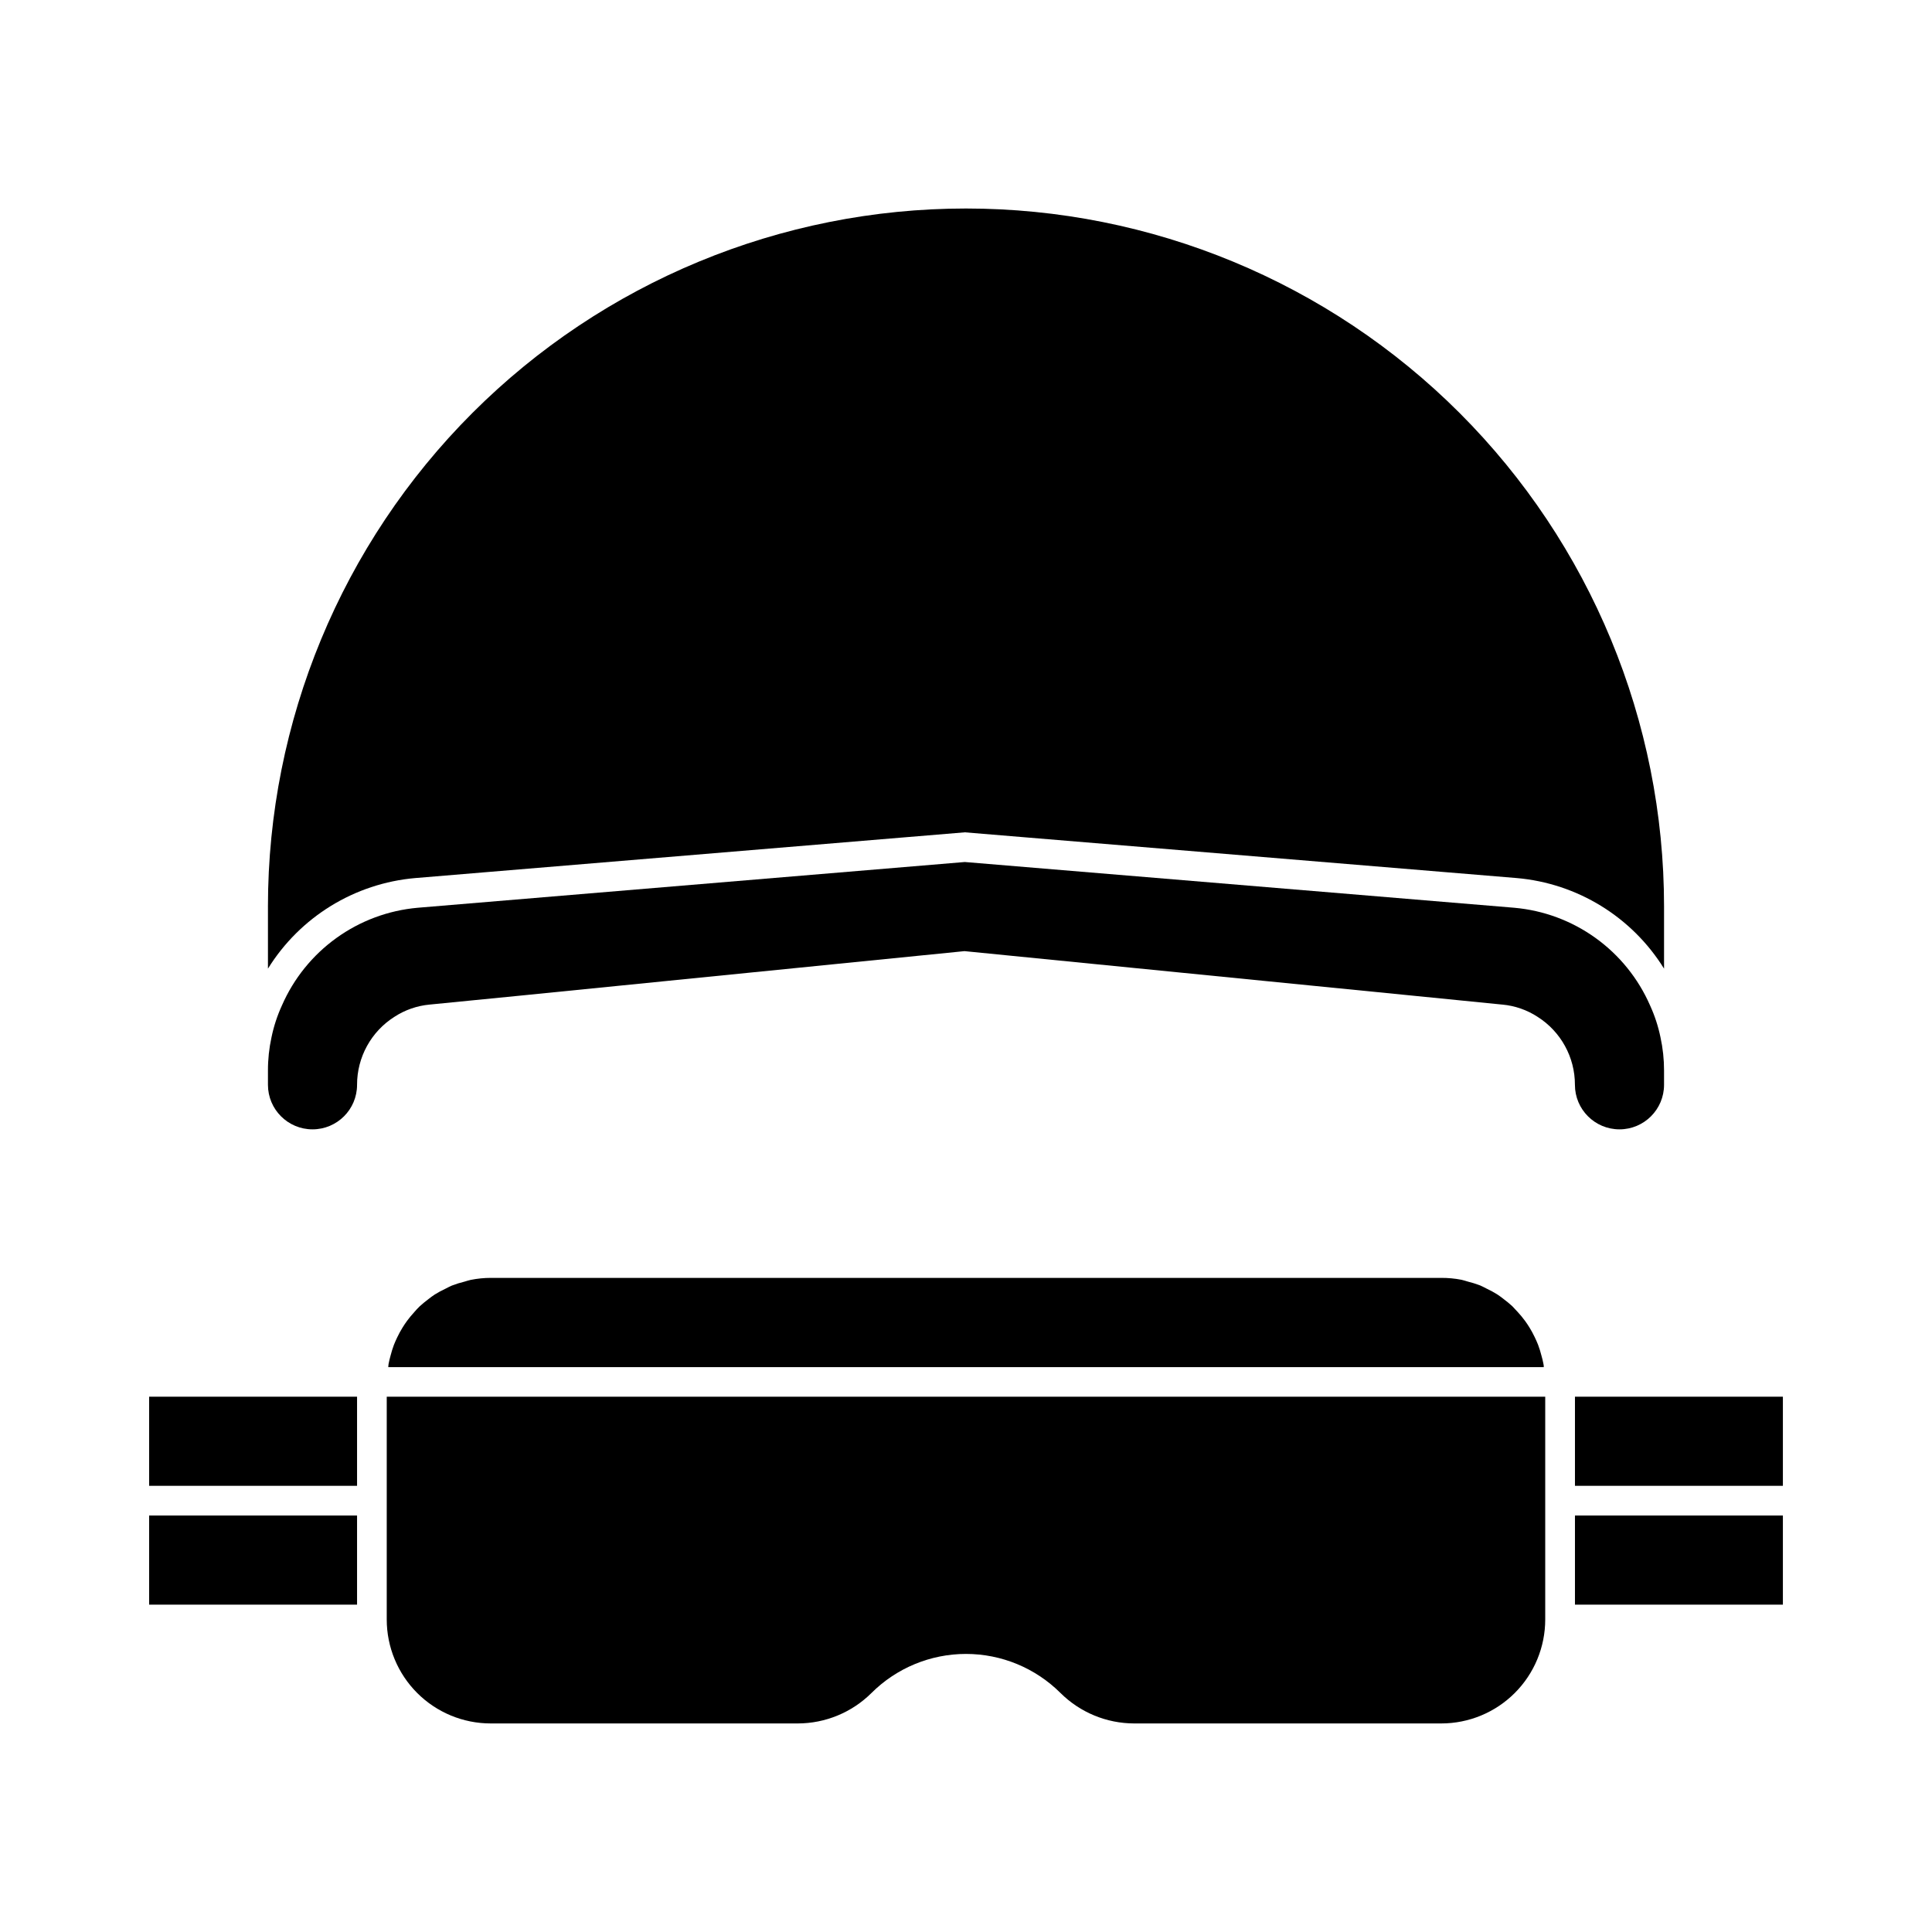 <?xml version="1.0" encoding="UTF-8"?>
<!-- Uploaded to: ICON Repo, www.iconrepo.com, Generator: ICON Repo Mixer Tools -->
<svg fill="#000000" width="800px" height="800px" version="1.1" viewBox="144 144 512 512" xmlns="http://www.w3.org/2000/svg">
 <g>
  <path d="m215.01 384.25v16.453c8.5-13.711 22.973-22.609 39.043-24.008l145.63-12.121 146.26 12.121c16.074 1.398 30.543 10.297 39.047 24.008v-16.453c0-49.062-19.492-96.117-54.184-130.81-34.695-34.691-81.746-54.184-130.81-54.184-49.066 0-96.117 19.492-130.81 54.184-34.691 34.691-54.18 81.746-54.18 130.81z"/>
  <path d="m573.18 443.29c6.519 0 11.809-5.285 11.809-11.805v-3.781c0.004-2.965-0.312-5.918-0.945-8.816-0.598-2.902-1.52-5.727-2.754-8.422-3.121-7.148-8.109-13.328-14.438-17.883-6.332-4.559-13.77-7.328-21.539-8.016l-145.63-12.125-145 12.125c-7.769 0.688-15.207 3.457-21.539 8.016-6.328 4.555-11.316 10.734-14.434 17.883-1.234 2.695-2.16 5.519-2.758 8.422-0.633 2.898-0.949 5.852-0.941 8.816v3.781c0 6.519 5.285 11.805 11.805 11.805 6.523 0 11.809-5.285 11.809-11.805-0.008-7.316 3.738-14.121 9.918-18.027 2.789-1.816 5.977-2.922 9.289-3.231l25.504-2.519 116.27-11.648 117.29 11.652 25.27 2.519v-0.004c3.312 0.309 6.5 1.414 9.289 3.231 6.18 3.906 9.926 10.711 9.918 18.027 0 6.519 5.285 11.805 11.809 11.805z"/>
  <path d="m561.38 545.63h55.105v23.617h-55.105z"/>
  <path d="m561.38 514.14h55.105v23.617h-55.105z"/>
  <path d="m552.5 503.25c-0.242-0.969-0.539-1.926-0.891-2.863-0.27-0.684-0.566-1.348-0.883-2.008-0.418-0.887-0.891-1.754-1.406-2.59-0.379-0.613-0.781-1.211-1.203-1.793h-0.004c-0.582-0.789-1.207-1.547-1.871-2.269-0.48-0.527-0.961-1.047-1.473-1.574-0.738-0.676-1.512-1.312-2.316-1.914-0.551-0.418-1.094-0.844-1.676-1.219-0.887-0.551-1.809-1.051-2.754-1.496-0.59-0.293-1.164-0.621-1.777-0.875h-0.004c-1.086-0.414-2.199-0.762-3.328-1.039-0.551-0.141-1.078-0.355-1.645-0.465v0.004c-1.754-0.34-3.535-0.504-5.324-0.496h-251.9c-1.789 0.004-3.57 0.184-5.32 0.535-0.566 0.109-1.094 0.324-1.645 0.465h-0.004c-1.129 0.273-2.242 0.621-3.328 1.039-0.613 0.25-1.188 0.582-1.777 0.875l-0.004-0.004c-0.945 0.445-1.867 0.945-2.754 1.496-0.582 0.379-1.125 0.789-1.676 1.219v0.004c-0.805 0.598-1.574 1.234-2.316 1.91-0.512 0.488-0.992 1.008-1.473 1.574h0.004c-0.668 0.723-1.293 1.48-1.875 2.269-0.426 0.582-0.828 1.18-1.203 1.793-0.52 0.836-0.988 1.703-1.41 2.59-0.316 0.66-0.613 1.324-0.883 2.008-0.348 0.938-0.645 1.895-0.891 2.867-0.188 0.707-0.387 1.426-0.512 2.156-0.055 0.285-0.047 0.574-0.086 0.859h306.22c0-0.285 0-0.574-0.086-0.859-0.141-0.758-0.316-1.488-0.527-2.199z"/>
  <path d="m246.49 573.18c0 7.309 2.906 14.316 8.07 19.48 5.168 5.168 12.176 8.07 19.484 8.07h81.395c7.305-0.016 14.309-2.91 19.492-8.051 6.652-6.641 15.668-10.371 25.066-10.371s18.41 3.731 25.062 10.371c5.184 5.141 12.188 8.035 19.492 8.051h81.395c7.309 0 14.316-2.902 19.484-8.07 5.168-5.164 8.07-12.172 8.07-19.48v-59.039h-307.01z"/>
  <path d="m183.52 514.14h55.105v23.617h-55.105z"/>
  <path d="m183.52 545.63h55.105v23.617h-55.105z"/>
 </g>
</svg>